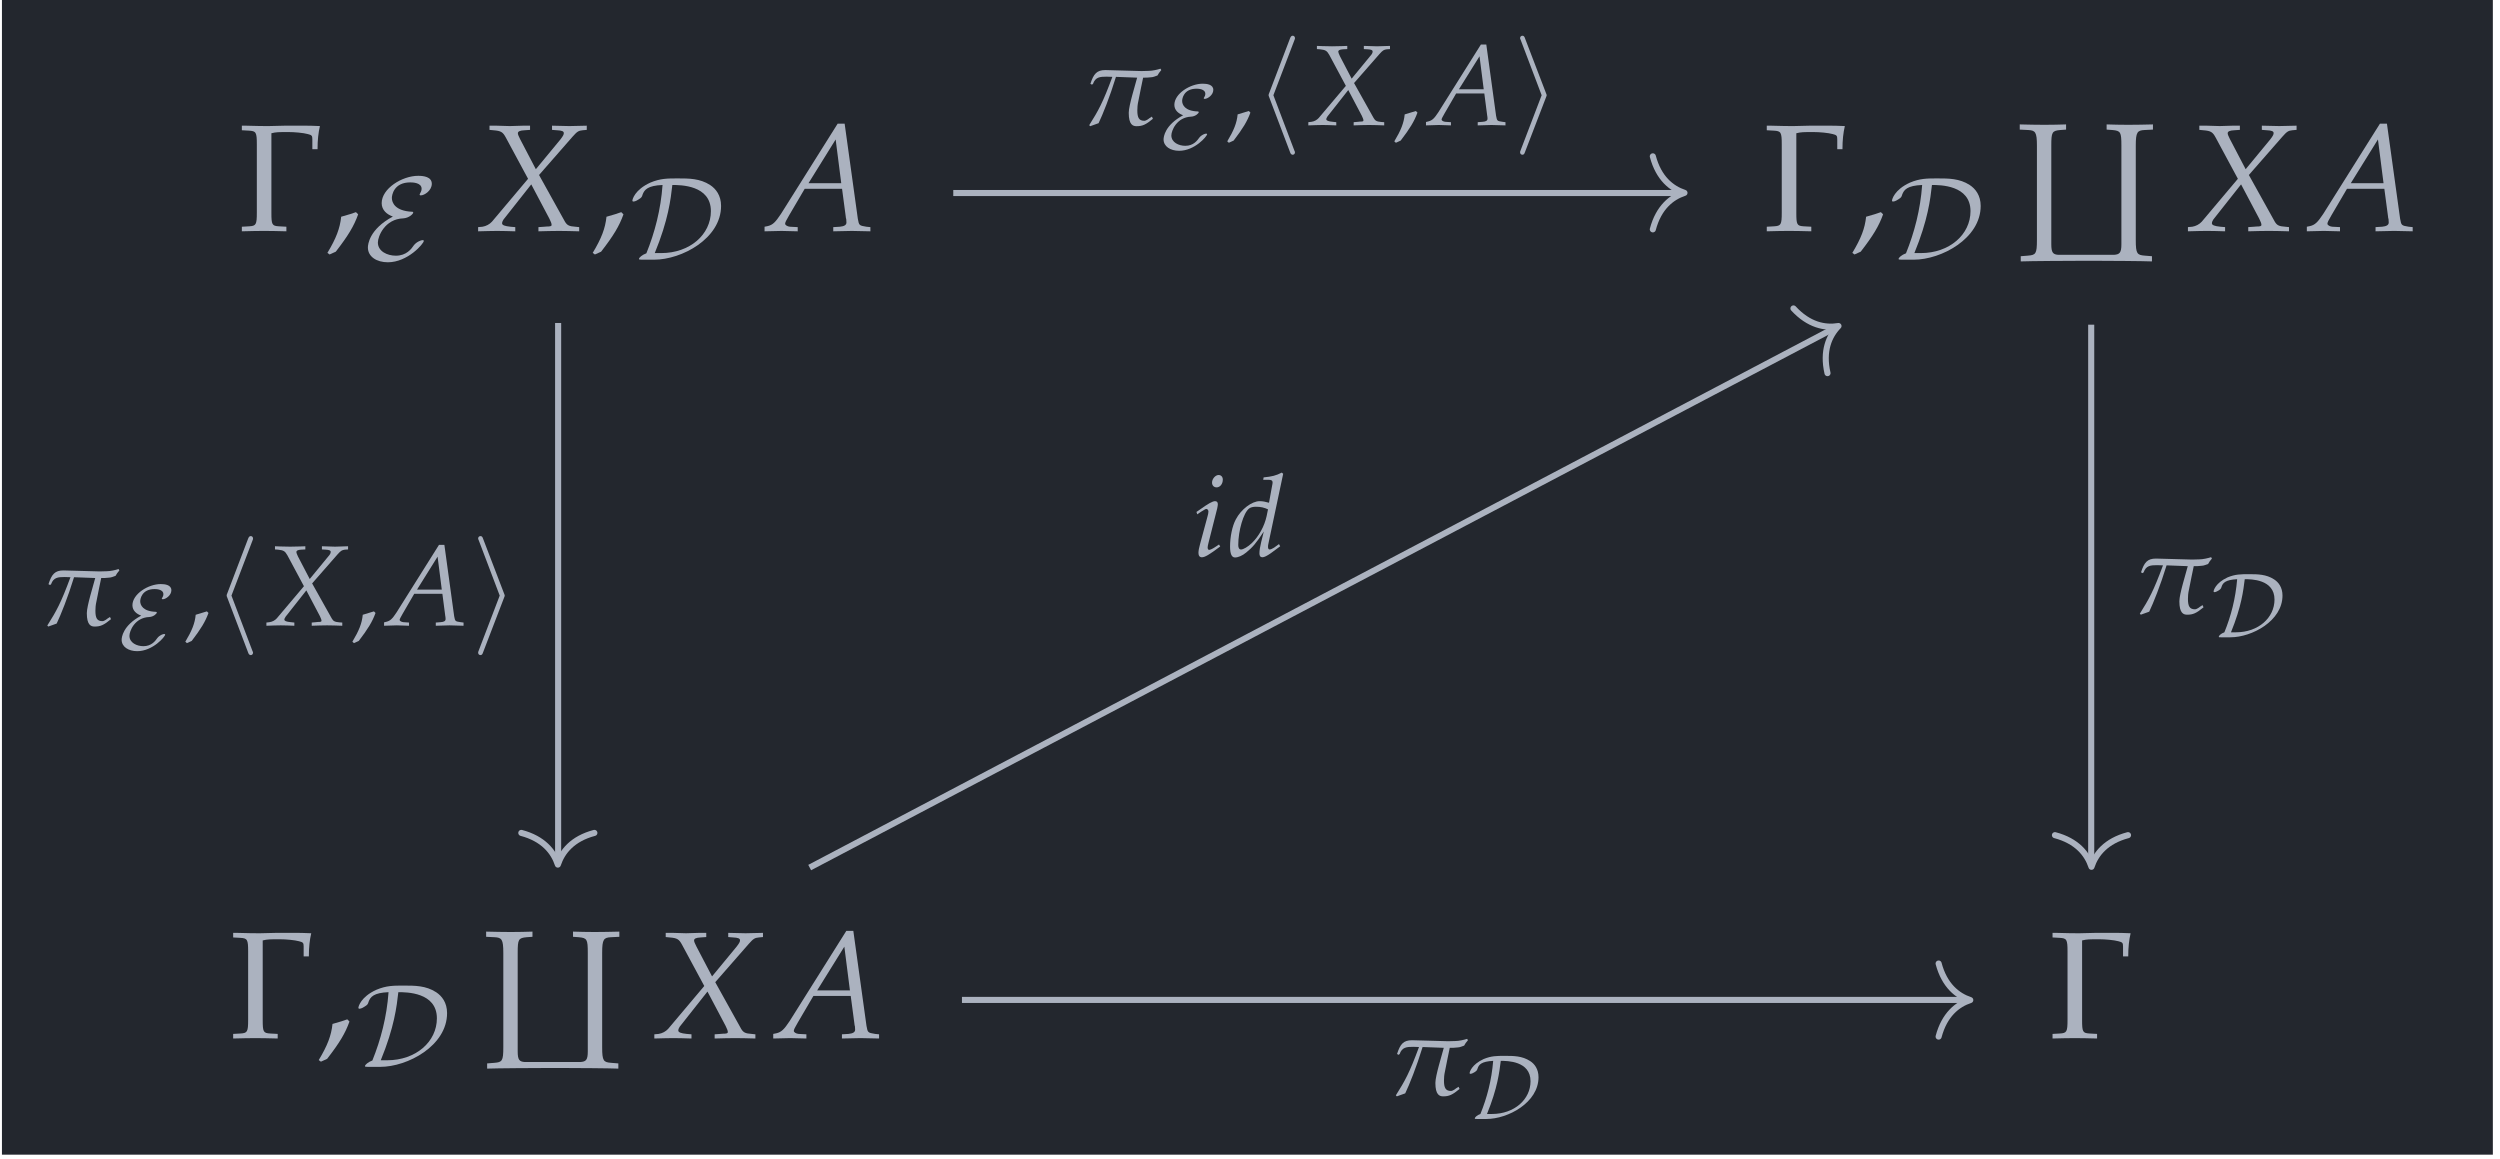 <?xml version="1.0" encoding="UTF-8"?>
<svg xmlns="http://www.w3.org/2000/svg" xmlns:xlink="http://www.w3.org/1999/xlink" width="195.594pt" height="90.669pt" viewBox="0 0 195.594 90.669">
<defs>
<g>
<g id="glyph-0-0">
<path d="M 2.578 -7.641 C 2.953 -7.734 3.125 -7.734 3.922 -7.734 C 4.391 -7.734 5.078 -7.672 5.422 -7.578 C 5.734 -7.5 5.781 -7.453 5.781 -7.172 L 5.781 -6.391 L 6.188 -6.391 C 6.188 -7.109 6.25 -7.672 6.375 -8.203 C 5.797 -8.234 5.438 -8.234 4.922 -8.234 C 4.641 -8.234 4.219 -8.234 3.656 -8.234 C 3.078 -8.219 2.641 -8.203 2.375 -8.203 C 1.984 -8.203 1.516 -8.203 0.547 -8.234 L 0.266 -8.234 L 0.266 -7.875 L 0.828 -7.844 C 1.375 -7.812 1.438 -7.719 1.438 -6.781 L 1.438 -1.422 C 1.438 -0.484 1.375 -0.391 0.828 -0.359 L 0.266 -0.328 L 0.266 0.031 C 0.969 0.016 1.375 0 2 0 C 2.625 0 3.047 0.016 3.75 0.031 L 3.75 -0.328 L 3.172 -0.359 C 2.625 -0.391 2.578 -0.484 2.578 -1.422 Z M 2.578 -7.641 "/>
</g>
<g id="glyph-0-1">
<path d="M 0.109 1.062 L 0.109 1.469 C 0.812 1.438 3.938 1.422 4.578 1.422 L 6.297 1.422 C 6.922 1.422 9.688 1.438 10.375 1.469 L 10.375 1.062 L 9.812 1.016 C 9.219 0.969 9.109 0.875 9.109 -0.188 L 9.109 -7.594 C 9.109 -8.656 9.234 -8.781 9.797 -8.812 L 10.453 -8.844 L 10.453 -9.25 C 9.656 -9.234 9.281 -9.219 8.516 -9.219 C 7.812 -9.219 7.453 -9.234 6.828 -9.25 L 6.828 -8.844 L 7.281 -8.812 C 7.922 -8.75 7.984 -8.656 7.984 -7.594 L 7.984 0.125 C 7.984 0.797 7.844 0.922 7.406 0.953 L 3.047 0.953 C 2.641 0.922 2.5 0.797 2.5 0.125 L 2.5 -7.594 C 2.5 -8.656 2.562 -8.75 3.203 -8.812 L 3.656 -8.844 L 3.656 -9.25 C 3.031 -9.234 2.672 -9.219 1.969 -9.219 C 1.219 -9.219 0.828 -9.234 0.031 -9.25 L 0.031 -8.844 L 0.688 -8.812 C 1.25 -8.781 1.375 -8.656 1.375 -7.594 L 1.375 -0.188 C 1.375 0.875 1.281 0.969 0.672 1.016 Z M 0.109 1.062 "/>
</g>
<g id="glyph-1-0">
<path d="M 2.422 -1.469 C 2.109 -1.359 1.891 -1.281 1.266 -1.109 C 1.172 -0.203 0.875 0.578 0.188 1.719 L 0.359 1.844 L 0.844 1.625 C 1.812 0.375 2.266 -0.375 2.594 -1.297 Z M 2.422 -1.469 "/>
</g>
<g id="glyph-2-0">
<path d="M 2.219 -3.375 C 0.359 -2.375 0.266 -1.172 0.266 -0.953 C 0.266 -0.234 0.953 0.203 1.828 0.203 C 3.391 0.203 4.641 -1.266 4.641 -1.469 C 4.641 -1.516 4.594 -1.531 4.547 -1.531 C 4.438 -1.531 4.078 -1.406 3.859 -1.125 C 3.672 -0.844 3.281 -0.312 2.453 -0.312 C 1.781 -0.312 1.047 -0.656 1.047 -1.344 C 1.047 -1.812 1.578 -3.188 3.047 -3.234 C 3.484 -3.266 3.812 -3.578 3.812 -3.688 C 3.812 -3.75 3.766 -3.75 3.719 -3.75 C 2.406 -3.812 2.141 -4.453 2.141 -4.828 C 2.141 -5.031 2.281 -6.047 3.578 -6.047 C 3.766 -6.047 4.469 -6.031 4.469 -5.547 C 4.469 -5.391 4.391 -5.266 4.359 -5.203 C 4.344 -5.172 4.312 -5.125 4.312 -5.109 C 4.312 -5.031 4.375 -5.031 4.406 -5.031 C 4.688 -5.031 5.266 -5.406 5.266 -5.938 C 5.266 -6.484 4.625 -6.562 4.203 -6.562 C 2.938 -6.562 1.344 -5.562 1.344 -4.422 C 1.344 -3.875 1.766 -3.531 2.219 -3.375 Z M 2.219 -3.375 "/>
</g>
<g id="glyph-2-1">
<path d="M 1.906 0 C 4.062 0 7.141 -1.656 7.141 -4.203 C 7.141 -5.031 6.734 -5.547 6.281 -5.844 C 5.484 -6.359 4.625 -6.359 3.75 -6.359 C 2.938 -6.359 2.391 -6.359 1.609 -6.031 C 0.375 -5.469 0.203 -4.703 0.203 -4.625 C 0.203 -4.578 0.234 -4.547 0.281 -4.547 C 0.438 -4.547 0.656 -4.688 0.719 -4.734 C 0.922 -4.859 0.953 -4.922 1 -5.094 C 1.141 -5.469 1.391 -5.797 2.562 -5.844 C 2.422 -3.906 1.953 -2.125 1.297 -0.5 C 0.953 -0.375 0.719 -0.156 0.719 -0.062 C 0.719 -0.016 0.734 0 0.938 0 Z M 1.953 -0.516 C 3.016 -3.109 3.203 -4.734 3.328 -5.844 C 3.953 -5.844 6.344 -5.844 6.344 -3.797 C 6.344 -1.969 4.703 -0.516 2.453 -0.516 Z M 1.953 -0.516 "/>
</g>
<g id="glyph-2-2">
<path d="M 3.047 -6.625 C 3.094 -6.734 3.094 -6.75 3.094 -6.797 C 3.094 -6.906 3.016 -6.984 2.922 -6.984 C 2.828 -6.984 2.766 -6.938 2.703 -6.766 L 1.078 -2.5 C 1.047 -2.438 1.031 -2.391 1.031 -2.328 C 1.031 -2.297 1.031 -2.281 1.078 -2.172 L 2.703 2.109 C 2.734 2.203 2.781 2.328 2.922 2.328 C 3.016 2.328 3.094 2.25 3.094 2.141 C 3.094 2.109 3.094 2.094 3.047 2 L 1.406 -2.328 Z M 3.047 -6.625 "/>
</g>
<g id="glyph-2-3">
<path d="M 2.547 -2.172 C 2.594 -2.281 2.594 -2.297 2.594 -2.328 C 2.594 -2.359 2.594 -2.375 2.547 -2.484 L 0.906 -6.766 C 0.859 -6.922 0.797 -6.984 0.703 -6.984 C 0.594 -6.984 0.516 -6.906 0.516 -6.797 C 0.516 -6.766 0.516 -6.75 0.562 -6.656 L 2.203 -2.328 L 0.562 1.969 C 0.516 2.078 0.516 2.094 0.516 2.141 C 0.516 2.25 0.594 2.328 0.703 2.328 C 0.812 2.328 0.859 2.234 0.891 2.141 Z M 2.547 -2.172 "/>
</g>
<g id="glyph-3-0">
<path d="M 4.953 -0.297 L 4.953 0.031 C 5.531 0.016 6.062 0 6.562 0 C 7.031 0 7.578 0.016 8.141 0.031 L 8.141 -0.297 L 7.844 -0.328 C 7.359 -0.359 7.203 -0.438 7.031 -0.719 L 5 -4.375 L 7.625 -7.375 C 7.984 -7.781 8.094 -7.844 8.406 -7.875 L 8.734 -7.906 L 8.734 -8.234 L 7.375 -8.203 C 7.234 -8.203 7.078 -8.203 6.016 -8.234 L 6.016 -7.906 L 6.406 -7.875 C 6.781 -7.859 6.938 -7.797 6.938 -7.656 C 6.938 -7.531 6.875 -7.422 6.672 -7.156 L 4.75 -4.828 L 3.516 -7.188 C 3.406 -7.406 3.344 -7.547 3.344 -7.641 C 3.344 -7.781 3.5 -7.859 3.859 -7.875 L 4.297 -7.906 L 4.297 -8.234 L 3.75 -8.234 C 3.266 -8.219 2.906 -8.203 2.719 -8.203 C 2.516 -8.203 2.156 -8.219 1.672 -8.234 L 1.125 -8.234 L 1.125 -7.906 L 1.438 -7.875 C 2.031 -7.828 2.172 -7.734 2.406 -7.297 L 4.141 -4.078 L 1.312 -0.719 C 1.125 -0.516 0.859 -0.375 0.578 -0.328 L 0.234 -0.297 L 0.234 0.031 C 0.828 0.016 1.312 0 1.719 0 C 2.156 0 2.625 0.016 3.141 0.031 L 3.141 -0.297 L 2.766 -0.328 C 2.312 -0.375 2.109 -0.453 2.109 -0.594 C 2.109 -0.688 2.156 -0.797 2.219 -0.891 L 4.391 -3.641 L 5.812 -0.953 C 5.922 -0.734 5.984 -0.578 5.984 -0.469 C 5.984 -0.375 5.891 -0.344 5.594 -0.344 L 5.406 -0.328 Z M 4.953 -0.297 "/>
</g>
<g id="glyph-3-1">
<path d="M 5.5 -8.391 L 1.062 -1.328 C 0.625 -0.672 0.422 -0.469 0.016 -0.375 L -0.219 -0.328 L -0.219 0.031 C 0.875 0 0.875 0 1.109 0 C 1.328 0 1.359 0 2.375 0.031 L 2.375 -0.297 L 1.766 -0.328 C 1.578 -0.344 1.391 -0.453 1.391 -0.562 C 1.391 -0.656 1.469 -0.828 1.703 -1.219 L 2.922 -3.297 L 5.844 -3.297 L 6.141 -1.062 L 6.141 -1.031 C 6.141 -1.016 6.156 -0.969 6.172 -0.922 C 6.172 -0.828 6.188 -0.703 6.188 -0.656 C 6.188 -0.469 6.016 -0.359 5.672 -0.328 L 5.156 -0.297 L 5.156 0.031 C 6.375 0 6.375 0 6.609 0 C 6.844 0 6.844 0 8.062 0.031 L 8.062 -0.297 L 7.75 -0.328 C 7.188 -0.422 7.172 -0.422 7.078 -0.953 L 6.047 -8.391 Z M 5.344 -7.156 L 5.781 -3.734 L 3.219 -3.734 Z M 5.344 -7.156 "/>
</g>
<g id="glyph-4-0">
<path d="M 0.859 -3.156 L 0.938 -3.219 C 1.125 -3.75 1.484 -3.781 2 -3.781 C 2.094 -3.781 2.266 -3.766 2.453 -3.766 C 1.703 -1.734 1.359 -1.125 0.641 0.016 L 0.719 0.094 L 1.375 -0.141 C 1.703 -0.828 2.25 -2.188 2.734 -3.766 L 4.391 -3.703 C 4.25 -3.141 3.734 -1.531 3.734 -0.953 C 3.734 -0.016 4.062 0.094 4.344 0.094 C 4.797 0.094 5.062 -0.016 5.625 -0.484 L 5.547 -0.656 L 5.328 -0.516 C 5.359 -0.531 5.109 -0.328 4.953 -0.328 C 4.531 -0.328 4.406 -0.578 4.406 -1.141 C 4.406 -1.359 4.422 -1.594 4.484 -1.859 C 4.625 -2.594 4.781 -3.328 4.859 -3.703 C 5.062 -3.703 5.266 -3.703 5.484 -3.734 C 5.641 -3.734 5.844 -3.828 5.984 -3.875 C 6.078 -4.062 6.109 -4.078 6.281 -4.297 L 6.219 -4.406 C 5.984 -4.328 5.578 -4.234 5.281 -4.234 C 5.172 -4.234 4.953 -4.219 4.734 -4.219 C 3.766 -4.234 2.297 -4.297 1.906 -4.297 C 1.234 -4.297 0.984 -4 0.734 -3.219 Z M 0.859 -3.156 "/>
</g>
<g id="glyph-5-0">
<path d="M 1.734 -2.625 C 0.281 -1.844 0.203 -0.906 0.203 -0.734 C 0.203 -0.188 0.734 0.156 1.422 0.156 C 2.641 0.156 3.609 -0.984 3.609 -1.141 C 3.609 -1.172 3.562 -1.188 3.531 -1.188 C 3.438 -1.188 3.172 -1.094 3 -0.875 C 2.844 -0.656 2.547 -0.234 1.906 -0.234 C 1.391 -0.234 0.812 -0.5 0.812 -1.047 C 0.812 -1.406 1.219 -2.469 2.359 -2.516 C 2.703 -2.531 2.953 -2.781 2.953 -2.859 C 2.953 -2.906 2.922 -2.922 2.891 -2.922 C 1.859 -2.953 1.656 -3.453 1.656 -3.75 C 1.656 -3.906 1.766 -4.703 2.781 -4.703 C 2.922 -4.703 3.469 -4.688 3.469 -4.297 C 3.469 -4.188 3.422 -4.094 3.391 -4.047 C 3.375 -4.016 3.344 -3.984 3.344 -3.969 C 3.344 -3.906 3.406 -3.906 3.422 -3.906 C 3.641 -3.906 4.094 -4.203 4.094 -4.609 C 4.094 -5.031 3.594 -5.094 3.266 -5.094 C 2.281 -5.094 1.047 -4.312 1.047 -3.438 C 1.047 -3.016 1.375 -2.75 1.734 -2.625 Z M 1.734 -2.625 "/>
</g>
<g id="glyph-5-1">
<path d="M 1.469 0 C 3.156 0 5.547 -1.281 5.547 -3.266 C 5.547 -3.906 5.234 -4.312 4.891 -4.531 C 4.266 -4.938 3.594 -4.938 2.906 -4.938 C 2.281 -4.938 1.859 -4.938 1.25 -4.688 C 0.297 -4.25 0.156 -3.656 0.156 -3.594 C 0.156 -3.547 0.188 -3.531 0.219 -3.531 C 0.344 -3.531 0.5 -3.641 0.562 -3.672 C 0.719 -3.781 0.734 -3.812 0.781 -3.953 C 0.875 -4.25 1.078 -4.5 2 -4.547 C 1.875 -3.031 1.516 -1.656 1 -0.391 C 0.734 -0.297 0.562 -0.125 0.562 -0.047 C 0.562 0 0.578 0 0.734 0 Z M 1.516 -0.391 C 2.344 -2.422 2.484 -3.672 2.594 -4.547 C 3.078 -4.547 4.922 -4.547 4.922 -2.953 C 4.922 -1.531 3.656 -0.391 1.906 -0.391 Z M 1.516 -0.391 "/>
</g>
<g id="glyph-6-0">
<path d="M 1.828 -1.094 C 1.578 -1.016 1.422 -0.969 0.953 -0.828 C 0.891 -0.156 0.656 0.422 0.141 1.281 L 0.266 1.391 L 0.641 1.219 C 1.359 0.281 1.703 -0.281 1.953 -0.969 Z M 1.828 -1.094 "/>
</g>
<g id="glyph-7-0">
<path d="M 3.719 -0.219 L 3.719 0.031 C 4.141 0.016 4.547 0 4.922 0 C 5.281 0 5.688 0.016 6.109 0.031 L 6.109 -0.219 L 5.891 -0.234 C 5.516 -0.266 5.406 -0.328 5.281 -0.547 L 3.75 -3.281 L 5.734 -5.547 C 6 -5.844 6.078 -5.891 6.312 -5.922 L 6.562 -5.938 L 6.562 -6.188 L 5.547 -6.156 C 5.438 -6.156 5.312 -6.156 4.516 -6.188 L 4.516 -5.938 L 4.812 -5.922 C 5.094 -5.906 5.203 -5.859 5.203 -5.75 C 5.203 -5.656 5.172 -5.562 5 -5.375 L 3.562 -3.625 L 2.641 -5.391 C 2.562 -5.562 2.516 -5.672 2.516 -5.734 C 2.516 -5.844 2.625 -5.906 2.891 -5.922 L 3.219 -5.938 L 3.219 -6.188 L 2.812 -6.172 C 2.453 -6.172 2.188 -6.156 2.031 -6.156 C 1.891 -6.156 1.625 -6.172 1.25 -6.172 L 0.844 -6.188 L 0.844 -5.938 L 1.078 -5.922 C 1.516 -5.875 1.625 -5.812 1.812 -5.484 L 3.109 -3.062 L 0.984 -0.547 C 0.844 -0.391 0.641 -0.281 0.422 -0.25 L 0.172 -0.219 L 0.172 0.031 C 0.609 0.016 0.984 0 1.297 0 C 1.625 0 1.969 0.016 2.359 0.031 L 2.359 -0.219 L 2.078 -0.25 C 1.734 -0.281 1.578 -0.344 1.578 -0.453 C 1.578 -0.516 1.625 -0.594 1.672 -0.672 L 3.297 -2.734 L 4.359 -0.719 C 4.438 -0.547 4.484 -0.438 4.484 -0.359 C 4.484 -0.281 4.422 -0.266 4.203 -0.266 L 4.062 -0.25 Z M 3.719 -0.219 "/>
</g>
<g id="glyph-7-1">
<path d="M 4.125 -6.297 L 0.797 -1 C 0.469 -0.5 0.312 -0.359 0.016 -0.281 L -0.172 -0.234 L -0.172 0.031 C 0.656 0 0.656 0 0.828 0 C 1 0 1.016 0 1.781 0.031 L 1.781 -0.219 L 1.328 -0.25 C 1.188 -0.266 1.047 -0.344 1.047 -0.422 C 1.047 -0.484 1.109 -0.609 1.281 -0.906 L 2.188 -2.469 L 4.391 -2.469 L 4.609 -0.797 L 4.609 -0.766 C 4.609 -0.766 4.625 -0.734 4.625 -0.688 C 4.641 -0.609 4.641 -0.531 4.641 -0.484 C 4.641 -0.344 4.516 -0.266 4.266 -0.25 L 3.875 -0.219 L 3.875 0.031 C 4.781 0 4.781 0 4.953 0 C 5.141 0 5.141 0 6.047 0.031 L 6.047 -0.219 L 5.812 -0.25 C 5.391 -0.312 5.391 -0.312 5.312 -0.719 L 4.547 -6.297 Z M 4.016 -5.375 L 4.344 -2.797 L 2.406 -2.797 Z M 4.016 -5.375 "/>
</g>
<g id="glyph-7-2">
<path d="M 0.297 -3.469 L 0.359 -3.281 L 0.656 -3.484 C 0.984 -3.688 1.016 -3.703 1.078 -3.703 C 1.156 -3.703 1.234 -3.609 1.234 -3.5 C 1.234 -3.438 1.203 -3.219 1.156 -3.094 L 0.578 -0.953 C 0.5 -0.672 0.453 -0.438 0.453 -0.266 C 0.453 -0.047 0.547 0.078 0.719 0.078 C 0.953 0.078 1.281 -0.109 2.156 -0.766 L 2.062 -0.922 L 1.828 -0.766 C 1.578 -0.594 1.375 -0.5 1.281 -0.5 C 1.219 -0.5 1.172 -0.594 1.172 -0.672 C 1.172 -0.766 1.188 -0.844 1.234 -1.031 L 1.922 -3.75 C 1.953 -3.906 1.969 -4 1.969 -4.078 C 1.969 -4.234 1.891 -4.312 1.75 -4.312 C 1.562 -4.312 1.219 -4.125 0.547 -3.641 Z M 2.031 -6.359 C 1.781 -6.359 1.516 -6.062 1.516 -5.766 C 1.516 -5.547 1.656 -5.391 1.875 -5.391 C 2.141 -5.391 2.359 -5.656 2.359 -6 C 2.359 -6.219 2.219 -6.359 2.031 -6.359 Z M 2.031 -6.359 "/>
</g>
<g id="glyph-7-3">
<path d="M 4.312 -6.453 L 4.203 -6.547 C 3.75 -6.312 3.422 -6.234 2.781 -6.172 L 2.75 -5.984 L 3.172 -5.984 C 3.391 -5.984 3.484 -5.922 3.484 -5.781 C 3.484 -5.703 3.469 -5.625 3.453 -5.562 L 3.203 -4.188 C 2.938 -4.266 2.703 -4.312 2.469 -4.312 C 1.859 -4.312 1.016 -3.672 0.609 -2.891 C 0.328 -2.375 0.156 -1.516 0.156 -0.766 C 0.156 -0.188 0.281 0.094 0.547 0.094 C 0.781 0.094 1.125 -0.047 1.422 -0.297 C 1.906 -0.688 2.203 -1.031 2.797 -1.938 L 2.594 -1.125 C 2.5 -0.734 2.453 -0.453 2.453 -0.219 C 2.453 -0.031 2.531 0.078 2.688 0.078 C 2.828 0.078 3.047 -0.031 3.359 -0.25 L 4.078 -0.781 L 3.984 -0.953 L 3.594 -0.672 C 3.469 -0.594 3.328 -0.531 3.25 -0.531 C 3.172 -0.531 3.125 -0.609 3.125 -0.734 C 3.125 -0.797 3.125 -0.891 3.188 -1.141 Z M 3.016 -3.141 C 2.844 -2.344 2.406 -1.562 1.859 -1.031 C 1.547 -0.734 1.188 -0.531 1.016 -0.531 C 0.875 -0.531 0.797 -0.656 0.797 -0.875 C 0.797 -2 1.203 -3.391 1.641 -3.734 C 1.766 -3.828 1.938 -3.875 2.172 -3.875 C 2.562 -3.875 2.828 -3.812 3.125 -3.672 Z M 3.016 -3.141 "/>
</g>
</g>
<clipPath id="clip-0">
<path clip-rule="nonzero" d="M 0.152 0 L 195.035 0 L 195.035 90.34 L 0.152 90.34 Z M 0.152 0 "/>
</clipPath>
</defs>
<g clip-path="url(#clip-0)">
<path fill-rule="nonzero" fill="rgb(13.724%, 15.294%, 18.039%)" fill-opacity="1" d="M 0.152 90.34 L 195.035 90.34 L 195.035 0 L 0.152 0 Z M 0.152 90.34 "/>
</g>
<g fill="rgb(67.059%, 69.803%, 74.901%)" fill-opacity="1">
<use xlink:href="#glyph-0-0" x="18.656" y="18.066"/>
</g>
<g fill="rgb(67.059%, 69.803%, 74.901%)" fill-opacity="1">
<use xlink:href="#glyph-1-0" x="25.427" y="18.066"/>
</g>
<g fill="rgb(67.059%, 69.803%, 74.901%)" fill-opacity="1">
<use xlink:href="#glyph-2-0" x="28.517" y="20.317"/>
</g>
<g fill="rgb(67.059%, 69.803%, 74.901%)" fill-opacity="1">
<use xlink:href="#glyph-3-0" x="37.173" y="18.067"/>
</g>
<g fill="rgb(67.059%, 69.803%, 74.901%)" fill-opacity="1">
<use xlink:href="#glyph-1-0" x="46.184" y="18.067"/>
</g>
<g fill="rgb(67.059%, 69.803%, 74.901%)" fill-opacity="1">
<use xlink:href="#glyph-2-1" x="49.274" y="20.317"/>
</g>
<g fill="rgb(67.059%, 69.803%, 74.901%)" fill-opacity="1">
<use xlink:href="#glyph-3-1" x="60.036" y="18.067"/>
</g>
<g fill="rgb(67.059%, 69.803%, 74.901%)" fill-opacity="1">
<use xlink:href="#glyph-0-0" x="137.962" y="18.066"/>
</g>
<g fill="rgb(67.059%, 69.803%, 74.901%)" fill-opacity="1">
<use xlink:href="#glyph-1-0" x="144.734" y="18.066"/>
</g>
<g fill="rgb(67.059%, 69.803%, 74.901%)" fill-opacity="1">
<use xlink:href="#glyph-2-1" x="147.823" y="20.317"/>
</g>
<g fill="rgb(67.059%, 69.803%, 74.901%)" fill-opacity="1">
<use xlink:href="#glyph-0-1" x="157.989" y="18.984"/>
</g>
<g fill="rgb(67.059%, 69.803%, 74.901%)" fill-opacity="1">
<use xlink:href="#glyph-3-0" x="170.945" y="18.066"/>
</g>
<g fill="rgb(67.059%, 69.803%, 74.901%)" fill-opacity="1">
<use xlink:href="#glyph-3-1" x="180.701" y="18.066"/>
</g>
<g fill="rgb(67.059%, 69.803%, 74.901%)" fill-opacity="1">
<use xlink:href="#glyph-0-0" x="17.976" y="81.219"/>
</g>
<g fill="rgb(67.059%, 69.803%, 74.901%)" fill-opacity="1">
<use xlink:href="#glyph-1-0" x="24.748" y="81.219"/>
</g>
<g fill="rgb(67.059%, 69.803%, 74.901%)" fill-opacity="1">
<use xlink:href="#glyph-2-1" x="27.837" y="83.469"/>
</g>
<g fill="rgb(67.059%, 69.803%, 74.901%)" fill-opacity="1">
<use xlink:href="#glyph-0-1" x="38.003" y="82.137"/>
</g>
<g fill="rgb(67.059%, 69.803%, 74.901%)" fill-opacity="1">
<use xlink:href="#glyph-3-0" x="50.959" y="81.219"/>
</g>
<g fill="rgb(67.059%, 69.803%, 74.901%)" fill-opacity="1">
<use xlink:href="#glyph-3-1" x="60.715" y="81.219"/>
</g>
<g fill="rgb(67.059%, 69.803%, 74.901%)" fill-opacity="1">
<use xlink:href="#glyph-0-0" x="160.32" y="81.219"/>
</g>
<path fill="none" stroke-width="0.478" stroke-linecap="butt" stroke-linejoin="miter" stroke="rgb(67.059%, 69.803%, 74.901%)" stroke-opacity="1" stroke-miterlimit="10" d="M -60.213 21.455 L -60.213 -20.843 " transform="matrix(0.996, 0, 0, -0.996, 103.639, 46.639)"/>
<path fill="none" stroke-width="0.478" stroke-linecap="round" stroke-linejoin="round" stroke="rgb(67.059%, 69.803%, 74.901%)" stroke-opacity="1" stroke-miterlimit="10" d="M -2.488 2.869 C -2.034 1.148 -1.018 0.337 0.001 -0 C -1.018 -0.334 -2.034 -1.149 -2.488 -2.87 " transform="matrix(0, 0.996, 0.996, 0, 43.645, 67.643)"/>
<g fill="rgb(67.059%, 69.803%, 74.901%)" fill-opacity="1">
<use xlink:href="#glyph-4-0" x="3.059" y="48.926"/>
</g>
<g fill="rgb(67.059%, 69.803%, 74.901%)" fill-opacity="1">
<use xlink:href="#glyph-5-0" x="9.314" y="50.79"/>
</g>
<g fill="rgb(67.059%, 69.803%, 74.901%)" fill-opacity="1">
<use xlink:href="#glyph-6-0" x="14.358" y="48.926"/>
</g>
<g fill="rgb(67.059%, 69.803%, 74.901%)" fill-opacity="1">
<use xlink:href="#glyph-2-2" x="16.703" y="48.926"/>
</g>
<g fill="rgb(67.059%, 69.803%, 74.901%)" fill-opacity="1">
<use xlink:href="#glyph-7-0" x="20.67" y="48.926"/>
</g>
<g fill="rgb(67.059%, 69.803%, 74.901%)" fill-opacity="1">
<use xlink:href="#glyph-6-0" x="27.428" y="48.926"/>
</g>
<g fill="rgb(67.059%, 69.803%, 74.901%)" fill-opacity="1">
<use xlink:href="#glyph-7-1" x="30.22" y="48.926"/>
</g>
<g fill="rgb(67.059%, 69.803%, 74.901%)" fill-opacity="1">
<use xlink:href="#glyph-2-3" x="36.893" y="48.926"/>
</g>
<path fill="none" stroke-width="0.478" stroke-linecap="butt" stroke-linejoin="miter" stroke="rgb(67.059%, 69.803%, 74.901%)" stroke-opacity="1" stroke-miterlimit="10" d="M 60.213 21.322 L 60.213 -21.016 " transform="matrix(0.996, 0, 0, -0.996, 103.639, 46.639)"/>
<path fill="none" stroke-width="0.478" stroke-linecap="round" stroke-linejoin="round" stroke="rgb(67.059%, 69.803%, 74.901%)" stroke-opacity="1" stroke-miterlimit="10" d="M -2.485 2.87 C -2.03 1.149 -1.019 0.334 0 0 C -1.019 -0.337 -2.03 -1.148 -2.485 -2.869 " transform="matrix(0, 0.996, 0.996, 0, 163.632, 67.816)"/>
<g fill="rgb(67.059%, 69.803%, 74.901%)" fill-opacity="1">
<use xlink:href="#glyph-4-0" x="166.774" y="47.998"/>
</g>
<g fill="rgb(67.059%, 69.803%, 74.901%)" fill-opacity="1">
<use xlink:href="#glyph-5-1" x="173.03" y="49.861"/>
</g>
<path fill="none" stroke-width="0.478" stroke-linecap="butt" stroke-linejoin="miter" stroke="rgb(67.059%, 69.803%, 74.901%)" stroke-opacity="1" stroke-miterlimit="10" d="M -28.492 -31.719 L 50.455 -31.719 " transform="matrix(0.996, 0, 0, -0.996, 103.639, 46.639)"/>
<path fill="none" stroke-width="0.478" stroke-linecap="round" stroke-linejoin="round" stroke="rgb(67.059%, 69.803%, 74.901%)" stroke-opacity="1" stroke-miterlimit="10" d="M -2.486 2.87 C -2.031 1.149 -1.02 0.334 -0 0 C -1.02 -0.333 -2.031 -1.148 -2.486 -2.869 " transform="matrix(0.996, 0, 0, -0.996, 154.149, 78.243)"/>
<g fill="rgb(67.059%, 69.803%, 74.901%)" fill-opacity="1">
<use xlink:href="#glyph-4-0" x="108.567" y="85.682"/>
</g>
<g fill="rgb(67.059%, 69.803%, 74.901%)" fill-opacity="1">
<use xlink:href="#glyph-5-1" x="114.823" y="87.546"/>
</g>
<path fill="none" stroke-width="0.478" stroke-linecap="butt" stroke-linejoin="miter" stroke="rgb(67.059%, 69.803%, 74.901%)" stroke-opacity="1" stroke-miterlimit="10" d="M -29.174 31.664 L 28.014 31.664 " transform="matrix(0.996, 0, 0, -0.996, 103.639, 46.639)"/>
<path fill="none" stroke-width="0.478" stroke-linecap="round" stroke-linejoin="round" stroke="rgb(67.059%, 69.803%, 74.901%)" stroke-opacity="1" stroke-miterlimit="10" d="M -2.487 2.868 C -2.032 1.147 -1.021 0.336 -0.001 -0.001 C -1.021 -0.335 -2.032 -1.146 -2.487 -2.867 " transform="matrix(0.996, 0, 0, -0.996, 131.79, 15.088)"/>
<g fill="rgb(67.059%, 69.803%, 74.901%)" fill-opacity="1">
<use xlink:href="#glyph-4-0" x="84.576" y="9.779"/>
</g>
<g fill="rgb(67.059%, 69.803%, 74.901%)" fill-opacity="1">
<use xlink:href="#glyph-5-0" x="90.832" y="11.642"/>
</g>
<g fill="rgb(67.059%, 69.803%, 74.901%)" fill-opacity="1">
<use xlink:href="#glyph-6-0" x="95.876" y="9.779"/>
</g>
<g fill="rgb(67.059%, 69.803%, 74.901%)" fill-opacity="1">
<use xlink:href="#glyph-2-2" x="98.221" y="9.779"/>
</g>
<g fill="rgb(67.059%, 69.803%, 74.901%)" fill-opacity="1">
<use xlink:href="#glyph-7-0" x="102.188" y="9.779"/>
</g>
<g fill="rgb(67.059%, 69.803%, 74.901%)" fill-opacity="1">
<use xlink:href="#glyph-6-0" x="108.946" y="9.779"/>
</g>
<g fill="rgb(67.059%, 69.803%, 74.901%)" fill-opacity="1">
<use xlink:href="#glyph-7-1" x="111.738" y="9.779"/>
</g>
<g fill="rgb(67.059%, 69.803%, 74.901%)" fill-opacity="1">
<use xlink:href="#glyph-2-3" x="118.412" y="9.779"/>
</g>
<path fill="none" stroke-width="0.478" stroke-linecap="butt" stroke-linejoin="miter" stroke="rgb(67.059%, 69.803%, 74.901%)" stroke-opacity="1" stroke-miterlimit="10" d="M -40.454 -21.322 L 40.136 21.098 " transform="matrix(0.996, 0, 0, -0.996, 103.639, 46.639)"/>
<path fill="none" stroke-width="0.478" stroke-linecap="round" stroke-linejoin="round" stroke="rgb(67.059%, 69.803%, 74.901%)" stroke-opacity="1" stroke-miterlimit="10" d="M -2.487 2.868 C -2.032 1.148 -1.02 0.336 -0.001 -0.001 C -1.018 -0.334 -2.031 -1.147 -2.486 -2.871 " transform="matrix(0.882, -0.464, -0.464, -0.882, 143.84, 25.507)"/>
<g fill="rgb(67.059%, 69.803%, 74.901%)" fill-opacity="1">
<use xlink:href="#glyph-7-2" x="93.311" y="43.522"/>
</g>
<g fill="rgb(67.059%, 69.803%, 74.901%)" fill-opacity="1">
<use xlink:href="#glyph-7-3" x="96.081" y="43.522"/>
</g>
</svg>
